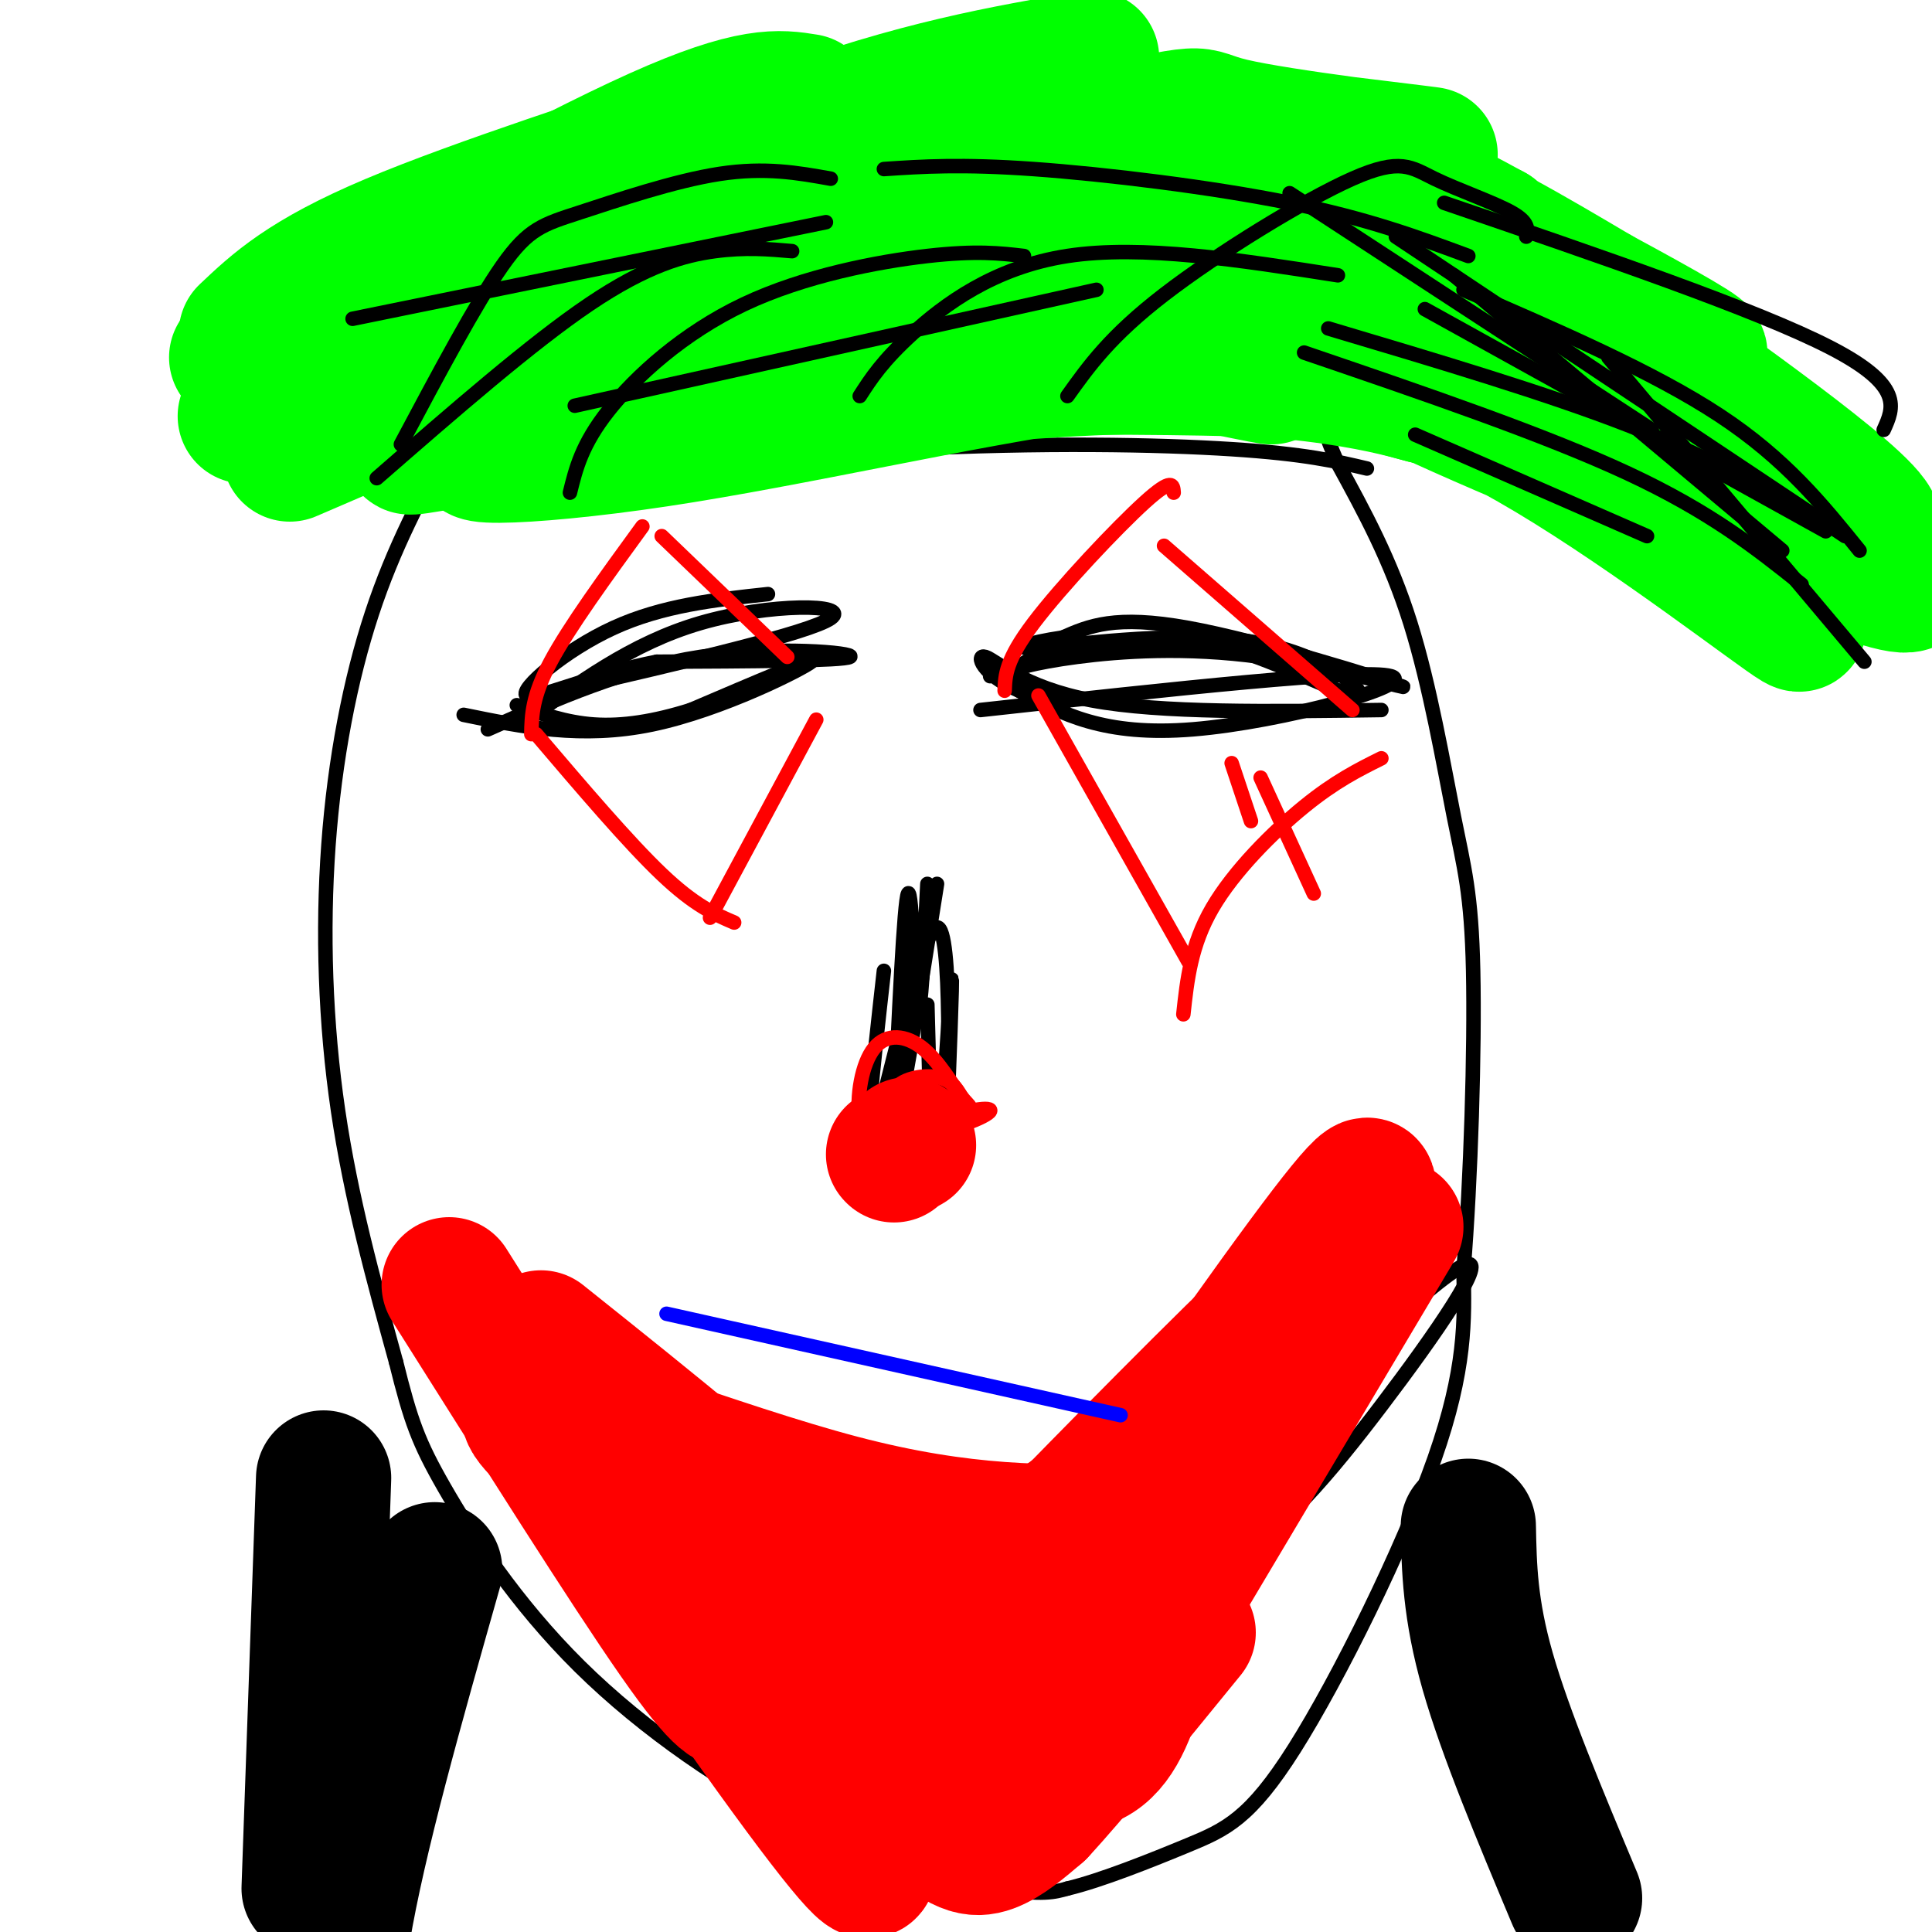 <svg viewBox='0 0 400 400' version='1.1' xmlns='http://www.w3.org/2000/svg' xmlns:xlink='http://www.w3.org/1999/xlink'><g fill='none' stroke='#000000' stroke-width='3' stroke-linecap='round' stroke-linejoin='round'><path d='M93,92c-5.756,10.690 -11.512,21.381 -16,35c-4.488,13.619 -7.708,30.167 -9,48c-1.292,17.833 -0.655,36.952 2,55c2.655,18.048 7.327,35.024 12,52'/><path d='M82,282c3.026,12.168 4.593,16.589 10,26c5.407,9.411 14.656,23.811 28,37c13.344,13.189 30.785,25.166 47,33c16.215,7.834 31.204,11.524 40,13c8.796,1.476 11.398,0.738 14,0'/><path d='M221,391c6.938,-1.659 17.282,-5.805 25,-9c7.718,-3.195 12.809,-5.437 22,-20c9.191,-14.563 22.483,-41.447 29,-60c6.517,-18.553 6.258,-28.777 6,-39'/><path d='M303,263c1.528,-18.668 2.348,-45.839 2,-62c-0.348,-16.161 -1.863,-21.313 -4,-32c-2.137,-10.687 -4.896,-26.911 -9,-40c-4.104,-13.089 -9.552,-23.045 -15,-33'/><path d='M277,96c-2.833,-6.500 -2.417,-6.250 -2,-6'/><path d='M91,101c33.600,-3.289 67.200,-6.578 96,-8c28.800,-1.422 52.800,-0.978 68,0c15.200,0.978 21.600,2.489 28,4'/></g>
<g fill='none' stroke='#00ff00' stroke-width='28' stroke-linecap='round' stroke-linejoin='round'><path d='M98,74c1.744,-2.452 3.488,-4.905 36,-9c32.512,-4.095 95.792,-9.833 100,-7c4.208,2.833 -50.655,14.238 -82,20c-31.345,5.762 -39.173,5.881 -47,6'/><path d='M105,84c-13.874,1.706 -25.060,2.971 -3,0c22.060,-2.971 77.367,-10.178 113,-12c35.633,-1.822 51.594,1.740 45,2c-6.594,0.260 -35.741,-2.783 -61,-2c-25.259,0.783 -46.629,5.391 -68,10'/><path d='M131,82c-26.202,5.048 -57.706,12.668 -42,10c15.706,-2.668 78.622,-15.622 110,-21c31.378,-5.378 31.217,-3.179 40,0c8.783,3.179 26.509,7.337 24,7c-2.509,-0.337 -25.255,-5.168 -48,-10'/><path d='M215,68c-17.405,-3.583 -36.918,-7.542 -59,-7c-22.082,0.542 -46.734,5.583 -43,5c3.734,-0.583 35.854,-6.792 58,-10c22.146,-3.208 34.317,-3.417 48,-3c13.683,0.417 28.876,1.458 45,6c16.124,4.542 33.178,12.583 38,15c4.822,2.417 -2.589,-0.792 -10,-4'/><path d='M292,70c-11.230,-3.381 -34.305,-9.833 -46,-13c-11.695,-3.167 -12.009,-3.047 -23,-2c-10.991,1.047 -32.657,3.023 -62,8c-29.343,4.977 -66.362,12.955 -56,14c10.362,1.045 68.103,-4.844 105,-6c36.897,-1.156 52.948,2.422 69,6'/><path d='M279,77c-6.532,0.050 -57.364,-2.824 -105,1c-47.636,3.824 -92.078,14.344 -75,13c17.078,-1.344 95.675,-14.554 135,-19c39.325,-4.446 39.379,-0.127 43,3c3.621,3.127 10.811,5.064 18,7'/><path d='M295,82c-4.330,-1.120 -24.156,-7.418 -65,-6c-40.844,1.418 -102.707,10.554 -123,15c-20.293,4.446 0.983,4.202 29,0c28.017,-4.202 62.774,-12.362 89,-16c26.226,-3.638 43.922,-2.754 50,-3c6.078,-0.246 0.539,-1.623 -5,-3'/><path d='M270,69c-7.124,-3.459 -22.433,-10.607 -40,-15c-17.567,-4.393 -37.392,-6.031 -47,-8c-9.608,-1.969 -8.999,-4.270 -31,-1c-22.001,3.270 -66.611,12.111 -52,9c14.611,-3.111 88.442,-18.174 121,-25c32.558,-6.826 23.843,-5.415 34,-3c10.157,2.415 39.188,5.833 41,6c1.812,0.167 -23.594,-2.916 -49,-6'/><path d='M247,26c-23.176,-0.981 -56.616,-0.433 -75,1c-18.384,1.433 -21.711,3.752 -27,5c-5.289,1.248 -12.539,1.424 -33,9c-20.461,7.576 -54.132,22.552 -40,20c14.132,-2.552 76.066,-22.633 102,-31c25.934,-8.367 15.867,-5.022 27,-3c11.133,2.022 43.467,2.721 65,6c21.533,3.279 32.267,9.140 43,15'/><path d='M309,48c-11.242,0.041 -60.847,-7.355 -87,-13c-26.153,-5.645 -28.855,-9.539 -64,4c-35.145,13.539 -102.734,44.510 -107,47c-4.266,2.490 54.791,-23.501 91,-38c36.209,-14.499 49.572,-17.505 63,-19c13.428,-1.495 26.923,-1.479 41,0c14.077,1.479 28.736,4.423 43,10c14.264,5.577 28.132,13.789 42,22'/><path d='M331,61c12.943,6.978 24.301,13.424 20,12c-4.301,-1.424 -24.261,-10.716 -33,-16c-8.739,-5.284 -6.258,-6.558 -34,-10c-27.742,-3.442 -85.707,-9.052 -97,-11c-11.293,-1.948 24.086,-0.233 49,2c24.914,2.233 39.361,4.986 52,8c12.639,3.014 23.468,6.290 34,12c10.532,5.710 20.766,13.855 31,22'/><path d='M353,80c18.060,13.095 47.708,34.833 29,29c-18.708,-5.833 -85.774,-39.238 -101,-45c-15.226,-5.762 21.387,16.119 58,38'/><path d='M339,102c18.815,13.786 36.851,29.250 33,27c-3.851,-2.250 -29.590,-22.213 -51,-35c-21.410,-12.787 -38.491,-18.396 -25,-12c13.491,6.396 57.555,24.799 79,33c21.445,8.201 20.270,6.200 21,5c0.730,-1.200 3.365,-1.600 6,-2'/><path d='M60,94c28.000,-12.083 56.000,-24.167 73,-30c17.000,-5.833 23.000,-5.417 29,-5'/><path d='M62,80c29.083,-15.250 58.167,-30.500 75,-38c16.833,-7.500 21.417,-7.250 26,-7'/><path d='M49,74c33.667,-18.583 67.333,-37.167 87,-46c19.667,-8.833 25.333,-7.917 31,-7'/><path d='M65,71c35.583,-16.583 71.167,-33.167 98,-43c26.833,-9.833 44.917,-12.917 63,-16'/><path d='M51,69c6.023,-5.705 12.046,-11.409 30,-19c17.954,-7.591 47.838,-17.067 62,-22c14.162,-4.933 12.600,-5.322 37,-2c24.400,3.322 74.762,10.356 83,12c8.238,1.644 -25.646,-2.102 -55,-3c-29.354,-0.898 -54.177,1.051 -79,3'/></g>
<g fill='none' stroke='#000000' stroke-width='3' stroke-linecap='round' stroke-linejoin='round'><path d='M73,66c0.000,0.000 98.000,-20.000 98,-20'/><path d='M119,84c0.000,0.000 108.000,-24.000 108,-24'/><path d='M183,35c8.022,-0.533 16.044,-1.067 31,0c14.956,1.067 36.844,3.733 53,7c16.156,3.267 26.578,7.133 37,11'/><path d='M267,40c0.000,0.000 75.000,49.000 75,49'/><path d='M295,64c0.000,0.000 83.000,46.000 83,46'/><path d='M301,57c0.000,0.000 68.000,57.000 68,57'/><path d='M270,73c24.917,8.500 49.833,17.000 67,25c17.167,8.000 26.583,15.500 36,23'/><path d='M275,68c22.667,6.750 45.333,13.500 62,20c16.667,6.500 27.333,12.750 38,19'/><path d='M299,42c32.417,11.083 64.833,22.167 80,30c15.167,7.833 13.083,12.417 11,17'/><path d='M289,49c0.000,0.000 93.000,62.000 93,62'/><path d='M333,74c0.000,0.000 53.000,63.000 53,63'/><path d='M303,60c19.667,8.500 39.333,17.000 53,26c13.667,9.000 21.333,18.500 29,28'/><path d='M293,90c0.000,0.000 48.000,21.000 48,21'/><path d='M78,99c16.044,-13.978 32.089,-27.956 44,-36c11.911,-8.044 19.689,-10.156 26,-11c6.311,-0.844 11.156,-0.422 16,0'/><path d='M118,102c1.226,-4.994 2.452,-9.988 8,-17c5.548,-7.012 15.417,-16.042 28,-22c12.583,-5.958 27.881,-8.845 38,-10c10.119,-1.155 15.060,-0.577 20,0'/><path d='M178,82c2.333,-3.622 4.667,-7.244 11,-13c6.333,-5.756 16.667,-13.644 32,-16c15.333,-2.356 35.667,0.822 56,4'/><path d='M221,82c4.429,-6.206 8.858,-12.411 20,-21c11.142,-8.589 28.997,-19.560 39,-24c10.003,-4.440 12.155,-2.349 17,0c4.845,2.349 12.384,4.957 16,7c3.616,2.043 3.308,3.522 3,5'/><path d='M83,92c7.792,-14.637 15.583,-29.274 21,-37c5.417,-7.726 8.458,-8.542 16,-11c7.542,-2.458 19.583,-6.560 29,-8c9.417,-1.440 16.208,-0.220 23,1'/><path d='M96,148c12.244,2.511 24.489,5.022 39,2c14.511,-3.022 31.289,-11.578 33,-13c1.711,-1.422 -11.644,4.289 -25,10'/><path d='M143,147c-7.622,2.400 -14.178,3.400 -20,3c-5.822,-0.400 -10.911,-2.200 -16,-4'/><path d='M203,147c39.644,-4.356 79.289,-8.711 85,-7c5.711,1.711 -22.511,9.489 -41,11c-18.489,1.511 -27.244,-3.244 -36,-8'/><path d='M211,143c-7.750,-3.333 -9.125,-7.667 -7,-7c2.125,0.667 7.750,6.333 22,9c14.250,2.667 37.125,2.333 60,2'/><path d='M205,140c4.493,-1.410 8.986,-2.820 18,-4c9.014,-1.180 22.550,-2.131 38,0c15.450,2.131 32.813,7.343 29,6c-3.813,-1.343 -28.804,-9.241 -44,-12c-15.196,-2.759 -20.598,-0.380 -26,2'/><path d='M220,132c-7.164,1.044 -12.074,2.656 -4,2c8.074,-0.656 29.133,-3.578 44,-1c14.867,2.578 23.541,10.656 21,11c-2.541,0.344 -16.297,-7.044 -27,-10c-10.703,-2.956 -18.351,-1.478 -26,0'/><path d='M228,134c-7.689,0.978 -13.911,3.422 -16,4c-2.089,0.578 -0.044,-0.711 2,-2'/><path d='M101,151c14.244,-6.311 28.489,-12.622 44,-15c15.511,-2.378 32.289,-0.822 31,0c-1.289,0.822 -20.644,0.911 -40,1'/><path d='M136,137c-12.988,2.488 -25.458,8.208 -27,7c-1.542,-1.208 7.845,-9.345 18,-14c10.155,-4.655 21.077,-5.827 32,-7'/><path d='M108,150c11.378,-8.422 22.756,-16.844 37,-21c14.244,-4.156 31.356,-4.044 27,-1c-4.356,3.044 -30.178,9.022 -56,15'/><path d='M192,183c-0.689,14.200 -1.378,28.400 -2,25c-0.622,-3.400 -1.178,-24.400 -2,-23c-0.822,1.400 -1.911,25.200 -3,49'/><path d='M185,234c1.000,-0.333 5.000,-25.667 9,-51'/><path d='M183,201c-2.256,20.125 -4.512,40.250 -2,33c2.512,-7.250 9.792,-41.875 13,-42c3.208,-0.125 2.345,34.250 2,47c-0.345,12.750 -0.173,3.875 0,-5'/><path d='M196,234c0.381,-10.369 1.333,-33.792 1,-31c-0.333,2.792 -1.952,31.798 -3,37c-1.048,5.202 -1.524,-13.399 -2,-32'/><path d='M151,314c6.863,5.976 13.726,11.952 25,15c11.274,3.048 26.958,3.167 36,2c9.042,-1.167 11.440,-3.619 15,-8c3.560,-4.381 8.280,-10.690 13,-17'/><path d='M240,306c5.309,-10.302 12.083,-27.556 12,-27c-0.083,0.556 -7.022,18.922 -18,32c-10.978,13.078 -25.994,20.867 -35,25c-9.006,4.133 -12.002,4.609 -20,2c-7.998,-2.609 -20.999,-8.305 -34,-14'/><path d='M145,324c-7.688,-3.222 -9.908,-4.279 -20,-14c-10.092,-9.721 -28.055,-28.108 -25,-26c3.055,2.108 27.128,24.709 45,37c17.872,12.291 29.542,14.271 40,16c10.458,1.729 19.702,3.208 31,1c11.298,-2.208 24.649,-8.104 38,-14'/><path d='M254,324c11.452,-7.321 21.083,-18.625 32,-33c10.917,-14.375 23.119,-31.821 17,-29c-6.119,2.821 -30.560,25.911 -55,49'/><path d='M248,311c-12.874,9.808 -17.559,9.828 -30,10c-12.441,0.172 -32.638,0.495 -42,1c-9.362,0.505 -7.890,1.190 -21,-3c-13.110,-4.190 -40.803,-13.257 -40,-14c0.803,-0.743 30.101,6.838 50,11c19.899,4.162 30.400,4.903 42,4c11.600,-0.903 24.300,-3.452 37,-6'/><path d='M244,314c12.333,-5.000 24.667,-14.500 37,-24'/></g>
<g fill='none' stroke='#ff0000' stroke-width='3' stroke-linecap='round' stroke-linejoin='round'><path d='M255,158c0.000,0.000 4.000,12.000 4,12'/><path d='M261,161c0.000,0.000 11.000,24.000 11,24'/><path d='M215,144c0.000,0.000 31.000,55.000 31,55'/><path d='M286,157c-4.778,2.378 -9.556,4.756 -16,10c-6.444,5.244 -14.556,13.356 -19,21c-4.444,7.644 -5.222,14.822 -6,22'/><path d='M208,143c0.111,-3.178 0.222,-6.356 6,-14c5.778,-7.644 17.222,-19.756 23,-25c5.778,-5.244 5.889,-3.622 6,-2'/><path d='M241,113c0.000,0.000 39.000,34.000 39,34'/><path d='M110,152c0.083,-3.917 0.167,-7.833 4,-15c3.833,-7.167 11.417,-17.583 19,-28'/><path d='M137,111c0.000,0.000 26.000,25.000 26,25'/><path d='M111,152c9.583,11.250 19.167,22.500 26,29c6.833,6.500 10.917,8.250 15,10'/><path d='M169,149c0.000,0.000 -22.000,41.000 -22,41'/><path d='M184,245c2.086,-4.554 4.172,-9.108 9,-12c4.828,-2.892 12.399,-4.123 12,-3c-0.399,1.123 -8.767,4.600 -14,4c-5.233,-0.600 -7.332,-5.277 -6,-8c1.332,-2.723 6.095,-3.492 9,-3c2.905,0.492 3.953,2.246 5,4'/><path d='M199,227c0.644,2.844 -0.246,7.955 -3,11c-2.754,3.045 -7.374,4.025 -11,3c-3.626,-1.025 -6.260,-4.053 -7,-9c-0.740,-4.947 0.412,-11.812 3,-15c2.588,-3.188 6.611,-2.700 10,0c3.389,2.700 6.143,7.612 8,10c1.857,2.388 2.816,2.254 0,3c-2.816,0.746 -9.408,2.373 -16,4'/></g>
<g fill='none' stroke='#ff0000' stroke-width='28' stroke-linecap='round' stroke-linejoin='round'><path d='M185,239c0.000,0.000 0.100,0.100 0.1,0.1'/><path d='M188,237c0.000,0.000 0.100,0.100 0.1,0.1'/><path d='M164,344c10.600,12.689 21.200,25.378 28,32c6.800,6.622 9.800,7.178 13,6c3.200,-1.178 6.600,-4.089 10,-7'/><path d='M215,375c6.833,-7.333 18.917,-22.167 31,-37'/><path d='M93,266c18.500,29.333 37.000,58.667 47,73c10.000,14.333 11.500,13.667 13,13'/><path d='M289,254c0.000,0.000 -47.000,79.000 -47,79'/><path d='M259,293c0.000,0.000 -4.000,18.000 -4,18'/></g>
<g fill='none' stroke='#000000' stroke-width='28' stroke-linecap='round' stroke-linejoin='round'><path d='M90,325c-7.917,27.917 -15.833,55.833 -19,75c-3.167,19.167 -1.583,29.583 0,40'/><path d='M304,316c0.167,8.583 0.333,17.167 4,30c3.667,12.833 10.833,29.917 18,47'/><path d='M67,306c0.000,0.000 -3.000,85.000 -3,85'/><path d='M153,310c10.578,4.000 21.156,8.000 30,10c8.844,2.000 15.956,2.000 22,1c6.044,-1.000 11.022,-3.000 16,-5'/></g>
<g fill='none' stroke='#ff0000' stroke-width='28' stroke-linecap='round' stroke-linejoin='round'><path d='M112,277c23.167,18.500 46.333,37.000 60,51c13.667,14.000 17.833,23.500 22,33'/><path d='M194,361c5.678,3.947 8.872,-2.684 23,-24c14.128,-21.316 39.188,-57.316 53,-76c13.812,-18.684 16.375,-20.053 10,-7c-6.375,13.053 -21.687,40.526 -37,68'/><path d='M243,322c-7.524,21.429 -7.833,41.000 -20,43c-12.167,2.000 -36.190,-13.571 -54,-26c-17.810,-12.429 -29.405,-21.714 -41,-31'/><path d='M128,308c-13.006,-12.553 -25.022,-28.437 -17,-16c8.022,12.437 36.083,53.195 52,75c15.917,21.805 19.691,24.659 15,15c-4.691,-9.659 -17.845,-31.829 -31,-54'/><path d='M147,328c-16.262,-17.560 -41.417,-34.458 -37,-36c4.417,-1.542 38.405,12.274 64,19c25.595,6.726 42.798,6.363 60,6'/><path d='M234,317c9.500,0.667 3.250,-0.667 -3,-2'/><path d='M199,330c28.511,-20.356 57.022,-40.711 55,-38c-2.022,2.711 -34.578,28.489 -46,37c-11.422,8.511 -1.711,-0.244 8,-9'/><path d='M216,320c12.178,-12.556 38.622,-39.444 50,-50c11.378,-10.556 7.689,-4.778 4,1'/></g>
<g fill='none' stroke='#0000ff' stroke-width='3' stroke-linecap='round' stroke-linejoin='round'><path d='M138,272c0.000,0.000 94.000,21.000 94,21'/></g>
</svg>